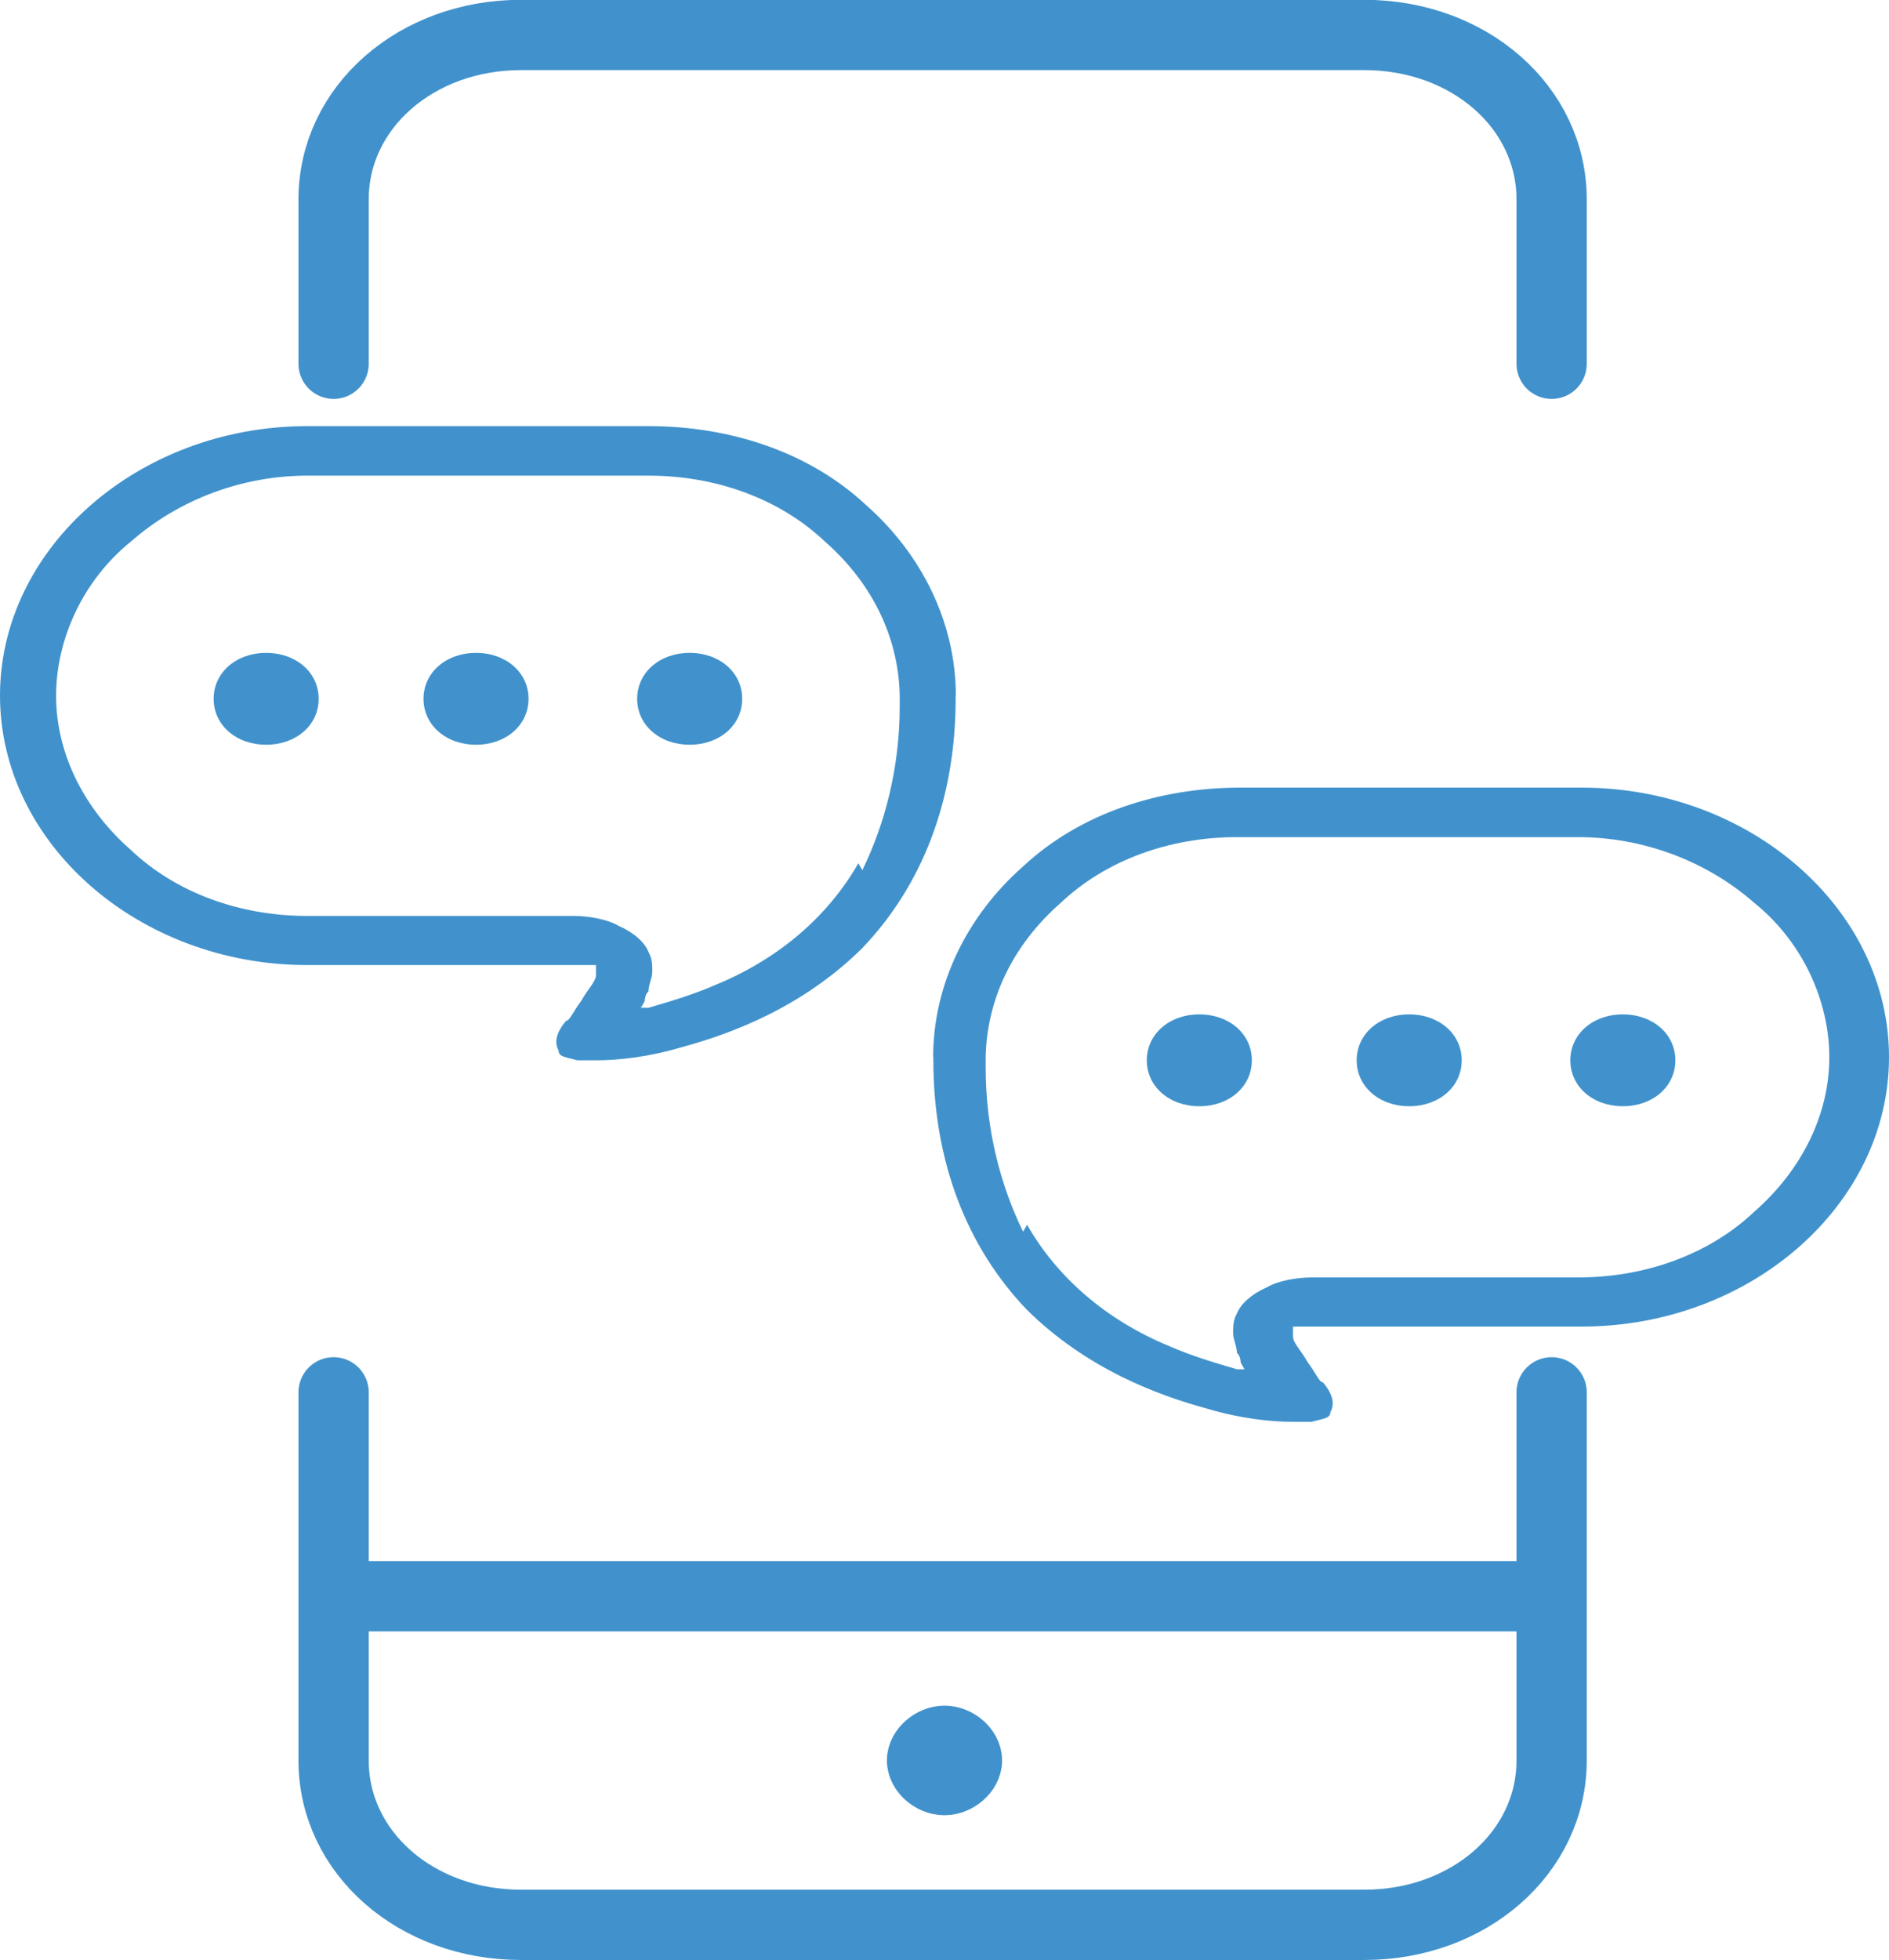 <?xml version="1.0" encoding="UTF-8"?>
<svg id="_レイヤー_2" data-name="レイヤー 2" xmlns="http://www.w3.org/2000/svg" viewBox="0 0 100 103.72">
  <defs>
    <style>
      .cls-1 {
        fill: none;
        stroke: #4192cc;
        stroke-linecap: round;
        stroke-linejoin: round;
        stroke-width: 3.72px;
      }

      .cls-2 {
        fill: #4192cc;
      }
    </style>
  </defs>
  <g id="_レイヤー_1-2" data-name=" レイヤー 1">
    <g>
      <path class="cls-1" d="M17.66,19.25v-8.7c0-4.87,4.37-8.7,9.92-8.7h44.64c5.56,0,9.92,3.83,9.92,8.7v8.7M82.14,73.68v19.48c0,4.87-4.37,8.7-9.92,8.7H27.58c-5.56,0-9.92-3.83-9.92-8.7v-19.48M82.14,84.47H17.66M50,92.12h0c.6,0,1.19.52,1.19,1.04h0c0,.52-.6,1.04-1.19,1.04h0c-.6,0-1.19-.52-1.19-1.04h0c0-.52.6-1.04,1.19-1.04"/>
      <g>
        <g>
          <path class="cls-2" d="M14.09,34.55c-1.59,0-2.78,1.04-2.78,2.43s1.19,2.43,2.78,2.43,2.78-1.04,2.78-2.43-1.19-2.43-2.78-2.43Z"/>
          <path class="cls-2" d="M25.2,34.55c-1.59,0-2.78,1.04-2.78,2.43s1.19,2.43,2.78,2.43,2.78-1.04,2.78-2.43-1.19-2.43-2.78-2.43Z"/>
          <path class="cls-2" d="M36.51,34.55c-1.59,0-2.78,1.04-2.78,2.43s1.19,2.43,2.78,2.43,2.78-1.04,2.78-2.43-1.19-2.43-2.78-2.43Z"/>
          <path class="cls-2" d="M50.6,36.81c0-3.83-1.79-7.48-4.76-10.09-2.98-2.78-7.14-4.17-11.51-4.17h-18.06C7.34,22.55,0,28.99,0,36.81s7.34,14.26,16.27,14.26h15.28v.52c0,.35-.4.7-.79,1.39-.4.52-.6,1.04-.79,1.04-.6.7-.6,1.22-.4,1.57,0,.35.4.35.99.52h.99c1.19,0,2.78-.17,4.56-.7,2.58-.7,6.35-2.09,9.52-5.22,3.17-3.3,4.96-7.83,4.96-13.22v-.35.17ZM45.44,45.68c-1.59,2.78-4.17,5.04-7.54,6.43-1.19.52-2.38.87-3.57,1.22h-.4l.2-.35s0-.35.2-.52c0-.35.2-.7.2-1.04s0-.7-.2-1.04c-.2-.52-.79-1.04-1.59-1.39-.6-.35-1.59-.52-2.38-.52h-14.09c-3.57,0-6.94-1.22-9.33-3.48-2.58-2.26-3.97-5.22-3.97-8.17s1.39-6.09,3.97-8.17c2.58-2.26,5.95-3.48,9.33-3.48h18.06c3.57,0,6.94,1.22,9.33,3.48,2.58,2.26,3.97,5.22,3.97,8.35v.35c0,3.3-.79,6.26-1.98,8.7l-.2-.35Z"/>
        </g>
        <g>
          <path class="cls-2" d="M85.91,53.68c1.59,0,2.78,1.04,2.78,2.43s-1.19,2.43-2.78,2.43-2.78-1.04-2.78-2.43,1.19-2.43,2.78-2.43Z"/>
          <path class="cls-2" d="M74.6,53.68c1.59,0,2.78,1.04,2.78,2.43s-1.19,2.43-2.78,2.43-2.78-1.04-2.78-2.43,1.19-2.43,2.78-2.43Z"/>
          <path class="cls-2" d="M63.49,53.68c1.59,0,2.78,1.04,2.78,2.43s-1.19,2.43-2.78,2.43-2.78-1.04-2.78-2.43,1.19-2.43,2.78-2.43Z"/>
          <path class="cls-2" d="M49.4,55.94c0-3.83,1.79-7.48,4.76-10.09,2.98-2.78,7.14-4.17,11.51-4.17h18.06c8.93,0,16.27,6.43,16.27,14.26s-7.34,14.26-16.27,14.26h-15.28v.52c0,.35.4.7.79,1.39.4.52.6,1.04.79,1.04.6.7.6,1.22.4,1.57,0,.35-.4.35-.99.52h-.99c-1.19,0-2.78-.17-4.56-.7-2.58-.7-6.35-2.09-9.52-5.22-3.17-3.3-4.96-7.83-4.96-13.22v-.35.17ZM54.37,64.81c1.59,2.78,4.17,5.04,7.54,6.43,1.19.52,2.38.87,3.57,1.22h.4l-.2-.35s0-.35-.2-.52c0-.35-.2-.7-.2-1.04s0-.7.2-1.04c.2-.52.79-1.04,1.59-1.39.6-.35,1.59-.52,2.38-.52h14.09c3.57,0,6.94-1.22,9.33-3.48,2.58-2.26,3.97-5.22,3.97-8.17s-1.39-6.09-3.97-8.17c-2.58-2.26-5.95-3.48-9.33-3.48h-18.06c-3.57,0-6.94,1.22-9.33,3.48-2.58,2.26-3.97,5.22-3.97,8.35v.35c0,3.3.79,6.26,1.98,8.7l.2-.35Z"/>
        </g>
      </g>
    </g>
  </g>
</svg>
